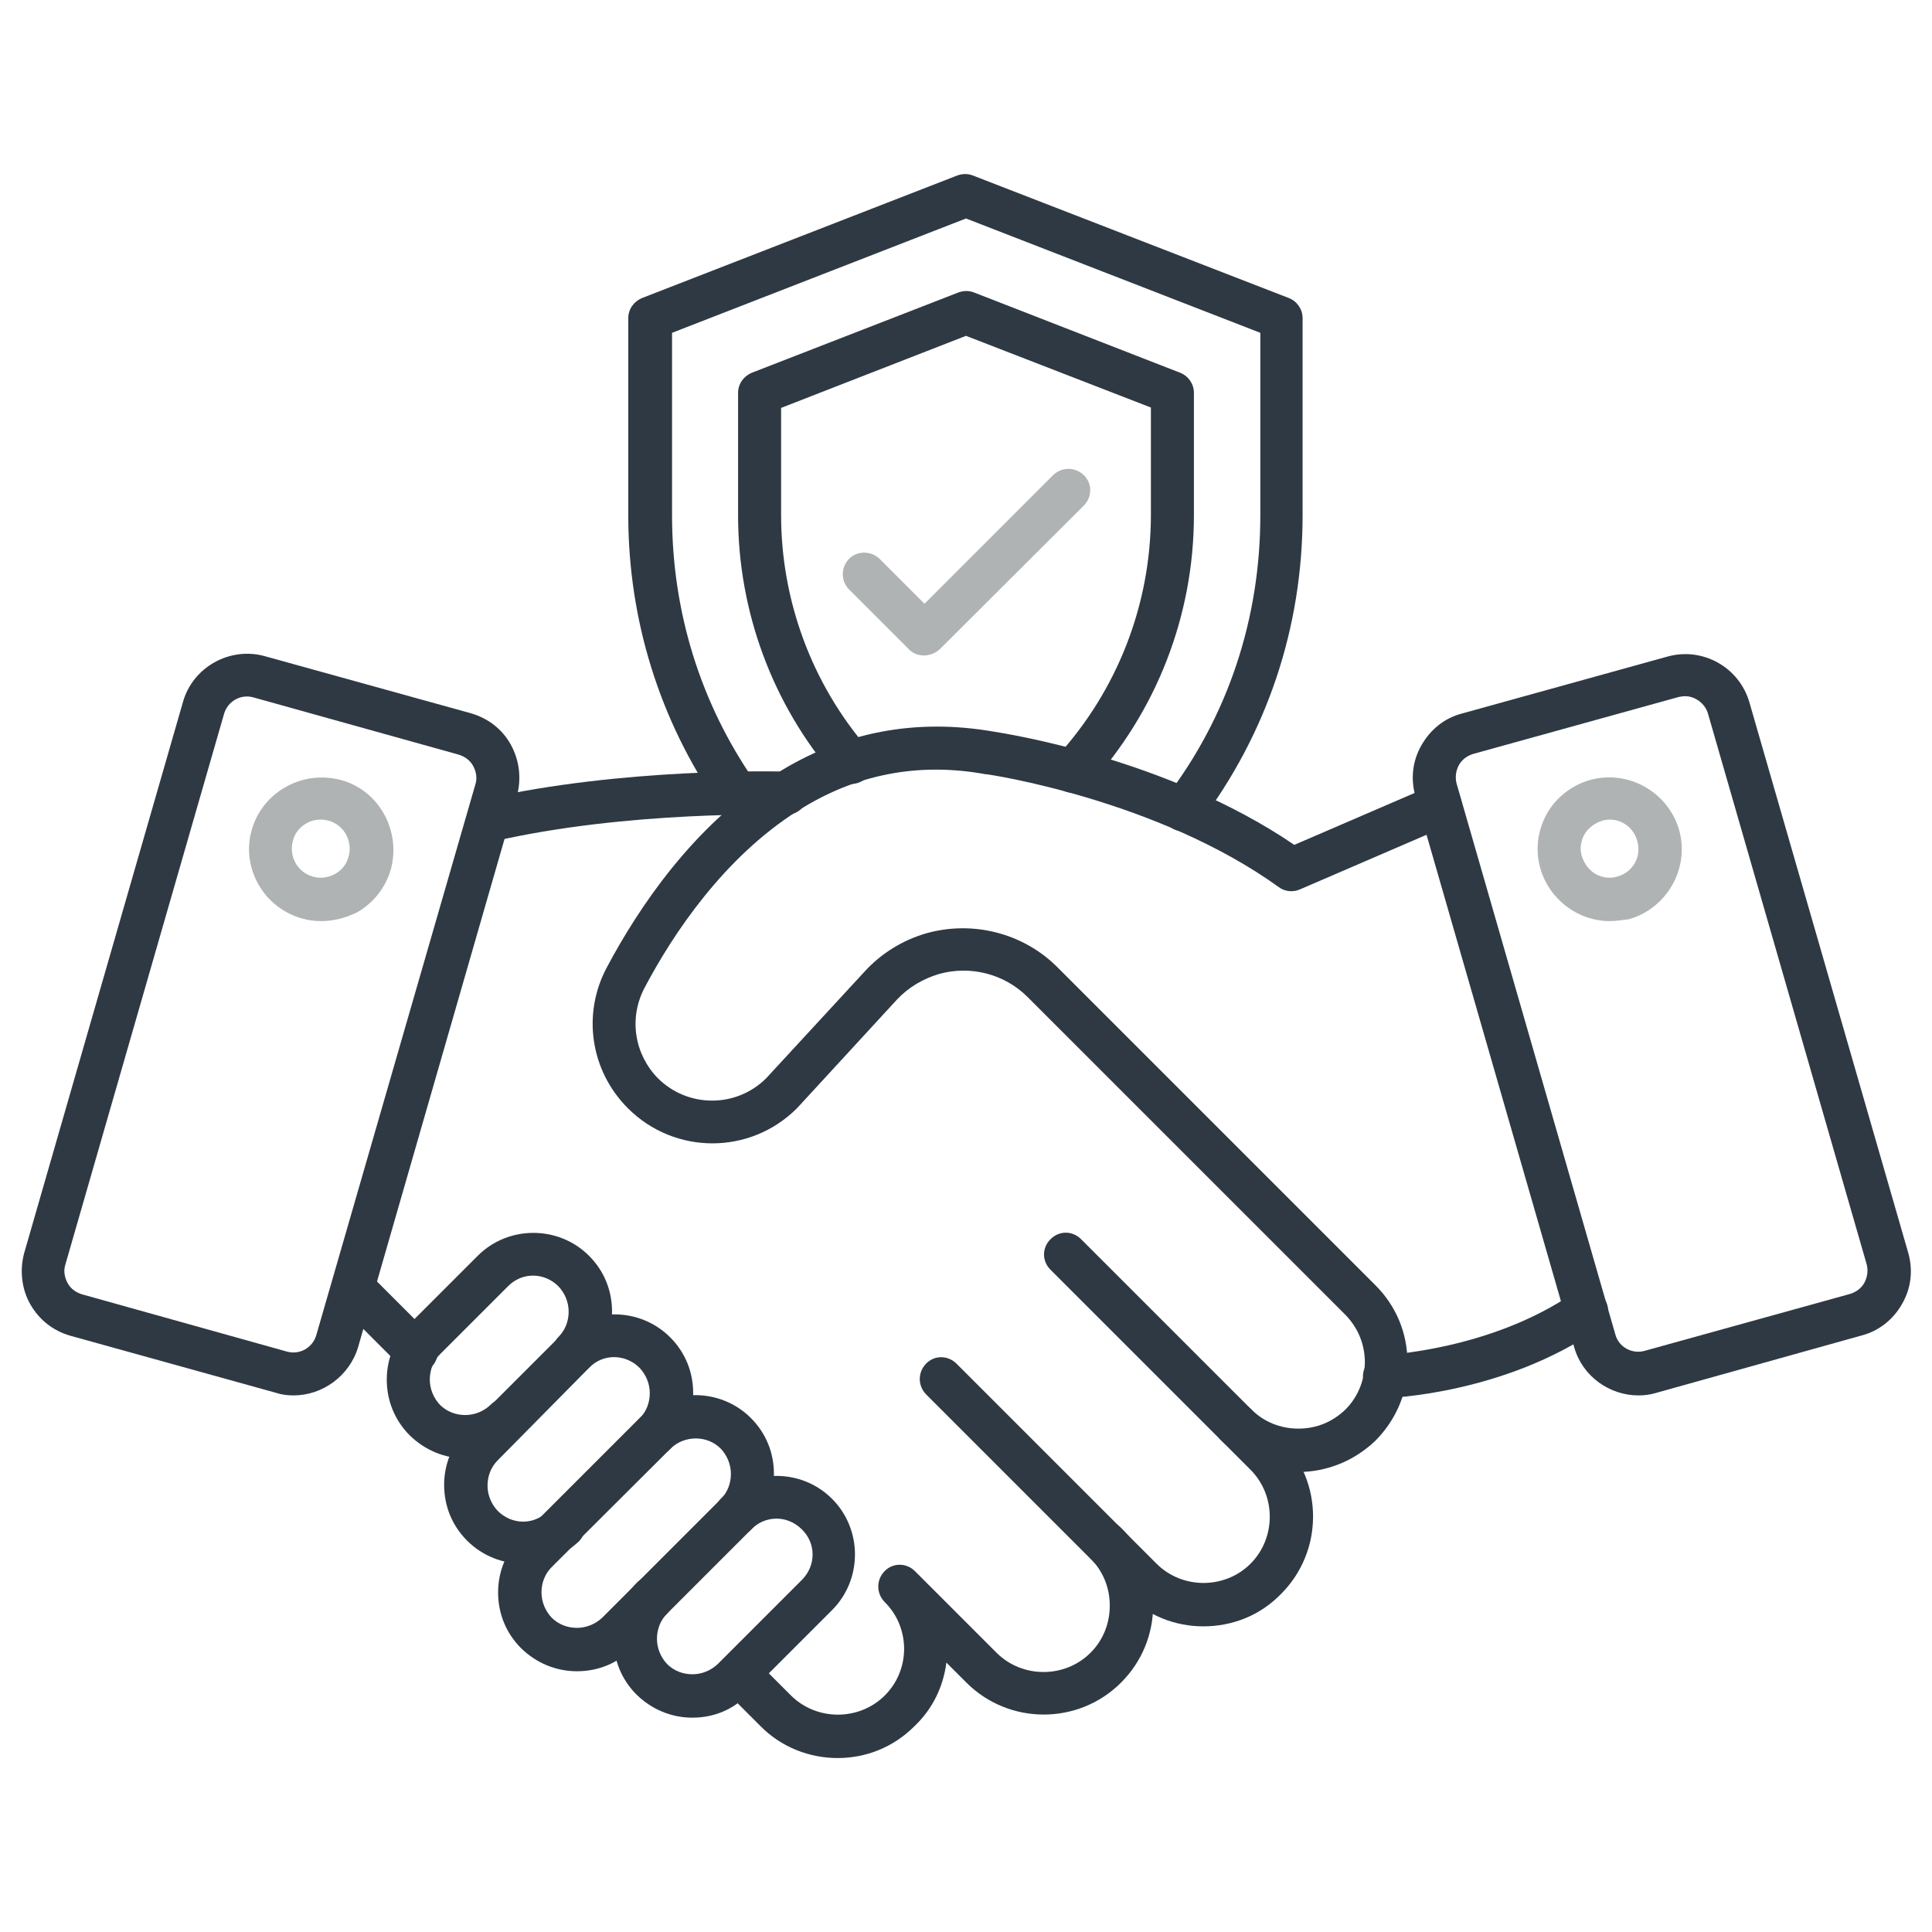<?xml version="1.0" encoding="utf-8"?>
<!-- Generator: Adobe Illustrator 28.1.0, SVG Export Plug-In . SVG Version: 6.00 Build 0)  -->
<svg version="1.1" id="Layer_1" xmlns="http://www.w3.org/2000/svg" xmlns:xlink="http://www.w3.org/1999/xlink" x="0px" y="0px"
	 viewBox="0 0 512 512" style="enable-background:new 0 0 512 512;" xml:space="preserve">
<style type="text/css">
	.st0{fill:#2E3943;}
	.st1{fill:#B0B3B3;}
</style>
<g>
	<g>
		<g>
			<g>
				<path class="st0" d="M77.8,369.8c-1.6,0-3.2-0.2-4.7-0.7L18.7,354c-4.6-1.3-8.3-4.2-10.7-8.4c-2.3-4.1-2.8-9-1.6-13.5
					l42.1-146.1c2.6-9.2,12.4-14.7,21.7-12.1l54.5,15.1c4.6,1.3,8.4,4.2,10.7,8.4s2.8,9,1.6,13.5L94.9,357
					C92.6,364.7,85.4,369.8,77.8,369.8z M76.1,358.2c3.3,0.9,6.7-1,7.7-4.3L126,207.8c0.5-1.6,0.2-3.3-0.6-4.8s-2.2-2.5-3.8-3
					l-54.5-15.2c-3.3-0.9-6.7,1-7.7,4.3L17.3,335.2c-0.5,1.6-0.2,3.3,0.6,4.8c0.8,1.5,2.2,2.5,3.8,3L76.1,358.2z"/>
			</g>
			<g>
				<path class="st1" d="M85.1,244.1c-1.7,0-3.4-0.2-5.1-0.7c-4.9-1.4-9-4.6-11.5-9c-2.5-4.4-3.2-9.6-1.8-14.4
					c2.8-10.1,13.4-16,23.6-13.3c10.1,2.7,16,13.4,13.3,23.6c-1.4,4.9-4.6,9-9,11.5C91.5,243.3,88.3,244.1,85.1,244.1L85.1,244.1z
					 M85,217.2c-1.4,0-2.6,0.3-3.8,1c-1.8,1-3.1,2.6-3.6,4.7c-1.1,4.1,1.3,8.3,5.3,9.4c1.9,0.6,4.1,0.3,5.9-0.7s3.1-2.6,3.6-4.7
					c1.1-4.1-1.3-8.3-5.3-9.4C86.4,217.3,85.7,217.2,85,217.2L85,217.2z"/>
			</g>
			<g>
				<g>
					<path class="st0" d="M434.2,369.8c-7.6,0-14.8-5-17-12.7l-42.1-146.1c-1.3-4.6-0.8-9.3,1.6-13.5s6.1-7.2,10.7-8.4l54.5-15.1
						c9.3-2.6,19,2.8,21.7,12.1L505.7,332c1.3,4.6,0.8,9.3-1.6,13.5c-2.3,4.1-6.1,7.2-10.7,8.4L439,369.1
						C437.4,369.6,435.8,369.8,434.2,369.8L434.2,369.8z M446.6,184.5c-0.6,0-1.1,0.1-1.7,0.2l-54.5,15.1c-1.6,0.5-3,1.5-3.8,3
						s-1,3.2-0.6,4.8l42.1,146.1c0.9,3.3,4.4,5.2,7.7,4.3l54.5-15.1c1.6-0.5,3-1.5,3.8-3c0.8-1.5,1-3.2,0.6-4.8l-42.1-146.1
						C451.8,186.4,449.2,184.5,446.6,184.5L446.6,184.5z"/>
				</g>
				<g>
					<path class="st1" d="M426.6,244.1c-8.3,0-16-5.6-18.4-14c-1.4-4.9-0.7-10,1.7-14.4c2.5-4.4,6.6-7.6,11.5-9
						c10.1-2.8,20.7,3.2,23.6,13.3c2.8,10.1-3.2,20.7-13.3,23.6C430,243.8,428.3,244.1,426.6,244.1z M426.6,217.2
						c-0.7,0-1.4,0.1-2,0.3c-1.9,0.6-3.6,1.8-4.7,3.6c-1,1.8-1.3,3.9-0.7,5.8c0.6,1.9,1.8,3.6,3.6,4.7c1.8,1,3.9,1.3,5.8,0.7
						c4.1-1.1,6.5-5.3,5.3-9.4C433,219.5,430,217.2,426.6,217.2L426.6,217.2z"/>
				</g>
			</g>
			<g>
				<g>
					<path class="st0" d="M366.9,370.5c-3.1,0-5.6-2.4-5.7-5.5c-0.1-3.2,2.3-5.8,5.5-5.9c0.3,0,28.4-1.3,50.4-16.5
						c2.6-1.8,6.1-1.1,8,1.5s1.1,6.1-1.5,8c-24.8,17.2-55.2,18.4-56.4,18.4C367,370.5,367,370.5,366.9,370.5L366.9,370.5z"/>
				</g>
				<g>
					<g>
						<g>
							<path class="st0" d="M110.3,363.9c-1.5,0-3-0.6-4-1.7l-16.8-16.8c-2.2-2.3-2.2-5.8,0-8.1c2.2-2.3,5.8-2.3,8.1,0l16.8,16.8
								c2.2,2.3,2.2,5.8,0,8.1C113.2,363.3,111.7,363.9,110.3,363.9z"/>
						</g>
						<g>
							<path class="st0" d="M222,465.9c-7.4,0-14.9-2.8-20.5-8.5l-9.7-9.7c-2.2-2.3-2.2-5.8,0-8.1c2.2-2.3,5.8-2.3,8.1,0l9.7,9.7
								c6.8,6.8,18.1,6.8,24.9,0c3.3-3.3,5.1-7.7,5.1-12.4c0-2.3-0.5-4.6-1.3-6.6c-0.9-2.2-2.2-4.1-3.9-5.8c-2.2-2.3-2.2-5.8,0-8.1
								c2.2-2.3,5.8-2.3,8.1,0l21.6,21.6c6.8,6.8,18.1,6.8,24.9,0c3.3-3.3,5.1-7.7,5.1-12.5s-1.8-9.1-5.1-12.5
								c-2.3-2.3-2.3-5.8,0-8.1c2.3-2.3,5.8-2.3,8.1,0c5.5,5.5,8.5,12.7,8.5,20.5c0,7.7-3,15-8.5,20.5c-11.3,11.3-29.7,11.3-41,0
								l-5.3-5.3c-0.8,6.3-3.6,12.2-8.3,16.7C236.8,463.1,229.4,465.9,222,465.9z"/>
						</g>
						<g>
							<path class="st0" d="M318.9,431c-7.4,0-14.8-2.8-20.5-8.5l-53-53c-2.2-2.3-2.2-5.8,0-8.1c2.2-2.3,5.8-2.3,8.1,0l53,53
								c6.8,6.8,18.1,6.8,24.9,0s6.8-18.1,0-24.9l-53-53c-2.3-2.3-2.3-5.8,0-8.1c2.3-2.3,5.8-2.3,8.1,0l53,53
								c11.3,11.3,11.3,29.7,0,41C333.8,428.3,326.3,431,318.9,431z"/>
						</g>
						<g>
							<path class="st0" d="M344,390.1c-7.7,0-15-3-20.5-8.5c-2.3-2.3-2.3-5.8,0-8.1s5.8-2.3,8.1,0c3.3,3.3,7.7,5.1,12.5,5.1
								s9.1-1.8,12.5-5.1c2.6-2.6,4.3-6,4.9-9.7c0.1-0.9,0.2-1.8,0.2-2.8c0-4.7-1.8-9.1-5.1-12.5l-84.3-84.3
								c-6.1-6.1-15.1-8.4-23.4-6.1c-4.3,1.3-8.1,3.5-11.2,6.8l-26.4,28.7c-0.1,0-0.1,0.1-0.1,0.1c-12.4,12.4-32.4,12.4-44.8,0
								c-9.9-9.9-12.2-24.9-5.6-37.3c8.4-15.8,23-37.7,44.6-51.2c0.1,0,0.1-0.1,0.2-0.1c17.7-11.2,37.2-14.8,57.8-11.2
								c3.1,0.5,46,7.1,79.6,30l36.4-15.7c2.8-1.3,6.3,0.1,7.5,3c1.3,2.8-0.1,6.3-3,7.5l-39.4,17c-1.8,0.8-4,0.6-5.6-0.6
								c-32.2-23.2-76.9-29.9-77.4-29.9c-0.1,0-0.1,0-0.2,0c-17.9-3.3-34.7,0-49.9,9.7c-0.1,0-0.1,0.1-0.2,0.1
								c-19.3,12.3-32.7,32.2-40.4,46.8c-4.2,8-2.7,17.5,3.5,23.9c7.9,7.9,20.7,8,28.7,0.1l26.2-28.4c4.4-4.8,10.1-8.3,16.4-10.1
								c12.3-3.4,25.6,0,34.6,9l84.3,84.3c5.5,5.5,8.5,12.7,8.5,20.5c0,1.6-0.1,3.2-0.3,4.7c-0.9,6-3.8,11.5-8.1,15.9
								C359,387.1,351.7,390.1,344,390.1L344,390.1z"/>
						</g>
					</g>
					<g>
						<path class="st0" d="M129.4,223c-2.6,0-4.9-1.8-5.6-4.4c-0.7-3.1,1.3-6.1,4.3-6.8c37-8.4,78.6-7.4,80.4-7.3
							c3.1,0.1,5.6,2.6,5.6,5.7c0,3.2-2.6,5.8-5.8,5.7c-1.7,0-42-1.1-77.6,7.1C130.2,222.9,129.8,223,129.4,223L129.4,223z"/>
					</g>
				</g>
			</g>
			<g>
				<g>
					<path class="st0" d="M123.4,386.5c-5.6,0-10.8-2.2-14.8-6.1c-4-4-6.1-9.2-6.1-14.8s2.2-10.8,6.1-14.8l18-18
						c8.1-8.1,21.4-8.1,29.5,0c4,4,6.1,9.2,6.1,14.8s-2.2,10.8-6.1,14.8c-2.2,2.3-5.8,2.3-8.1,0c-2.2-2.3-2.2-5.8,0-8.1
						c1.8-1.8,2.7-4.2,2.7-6.7s-1-4.9-2.7-6.7c-3.8-3.8-9.7-3.8-13.4,0l-18,18c-1.8,1.8-2.7,4.2-2.7,6.7s1,4.9,2.7,6.7
						c1.8,1.8,4.2,2.7,6.7,2.7s4.9-1,6.7-2.7c2.2-2.3,5.8-2.3,8.1,0c2.2,2.3,2.2,5.8,0,8.1C134.3,384.3,129,386.5,123.4,386.5
						L123.4,386.5z"/>
				</g>
				<g>
					<path class="st0" d="M138.6,414.4c-5.3,0-10.7-2-14.8-6.1c-4-4-6.1-9.2-6.1-14.8s2.2-10.8,6.1-14.8l24.3-24.3
						c8.1-8.1,21.4-8.1,29.5,0c4,4,6.1,9.2,6.1,14.8s-2.2,10.8-6.1,14.8c-2.2,2.3-5.8,2.3-8.1,0c-2.2-2.3-2.2-5.8,0-8.1
						c1.8-1.8,2.7-4.2,2.7-6.7s-1-4.9-2.7-6.7c-3.8-3.8-9.8-3.8-13.4,0l-24.2,24.5c-1.8,1.8-2.7,4.2-2.7,6.7s1,4.9,2.7,6.7
						c3.8,3.8,9.7,3.8,13.4,0c2.2-2.3,5.8-2.3,8.1,0c2.3,2.3,2.2,5.8,0,8.1C149.3,412.3,143.9,414.4,138.6,414.4L138.6,414.4z"/>
				</g>
				<g>
					<path class="st0" d="M152.9,442.9c-5.6,0-10.8-2.2-14.8-6.1c-4-4-6.1-9.2-6.1-14.8s2.2-10.8,6.1-14.8l31.4-31.4
						c8.1-8.1,21.4-8.1,29.5,0c4,4,6.1,9.2,6.1,14.8s-2.2,10.8-6.1,14.8l-31.4,31.4C163.7,440.8,158.5,442.9,152.9,442.9z
						 M184.4,381.2c-2.4,0-4.9,0.9-6.7,2.7l-31.5,31.4c-1.8,1.8-2.7,4.2-2.7,6.7c0,2.5,1,4.9,2.7,6.7c1.8,1.8,4.2,2.7,6.7,2.7
						s4.9-1,6.7-2.7l31.4-31.4c1.8-1.8,2.7-4.2,2.7-6.7c0-2.5-1-4.9-2.7-6.7C189.2,382.1,186.8,381.2,184.4,381.2z"/>
				</g>
				<g>
					<path class="st0" d="M183.5,455.2c-5.6,0-10.8-2.2-14.8-6.1c-4-4-6.1-9.2-6.1-14.8s2.2-10.8,6.1-14.8c2.2-2.3,5.8-2.3,8.1,0
						c2.2,2.3,2.2,5.8,0,8.1c-1.8,1.8-2.7,4.2-2.7,6.7c0,2.5,1,4.9,2.7,6.7c1.8,1.8,4.2,2.7,6.7,2.7c2.5,0,4.9-1,6.7-2.7l22.3-22.3
						c3.8-3.8,3.8-9.7,0-13.4c-3.8-3.8-9.7-3.8-13.4,0c-2.2,2.3-5.8,2.3-8.1,0c-2.2-2.3-2.2-5.8,0-8.1c8.1-8.1,21.4-8.1,29.5,0
						c8.1,8.1,8.1,21.4,0,29.5L198.2,449C194.3,453.1,189.1,455.2,183.5,455.2L183.5,455.2z"/>
				</g>
			</g>
		</g>
	</g>
	<g>
		<path class="st0" d="M313.6,220.3c-1.1,0-2.4-0.3-3.4-1.1c-2.5-1.9-3-5.5-1.1-8c16.4-21.5,24.9-47.4,24.9-74.6V88.2L256,57.9
			l-77.9,30.3v48.4c0,25.4,7.5,49.7,21.8,70.3c1.8,2.6,1.1,6.1-1.5,8c-2.6,1.8-6.1,1.1-8-1.5c-15.6-22.5-23.9-49.2-23.9-76.8V84.3
			c0-2.4,1.5-4.4,3.6-5.3l83.6-32.5c1.4-0.5,2.8-0.5,4.1,0L341.6,79c2.2,0.9,3.6,3,3.6,5.3v52.2c0,29.8-9.4,57.9-27.3,81.6
			C317,219.6,315.3,220.3,313.6,220.3L313.6,220.3z"/>
	</g>
	<g>
		<path class="st0" d="M284.3,210.1c-1.4,0-2.7-0.5-3.9-1.5c-2.3-2.2-2.5-5.7-0.3-8.1c16-17.5,24.9-40.3,24.9-64.1v-28.4L256,89
			l-49,19.1v28.4c0,22.6,8.1,44.6,22.9,61.8c2,2.4,1.8,6-0.6,8.1c-2.4,2-6,1.8-8.1-0.6c-16.5-19.2-25.6-43.8-25.6-69.2v-32.5
			c0-2.4,1.5-4.4,3.6-5.3L254,77.5c1.4-0.5,2.8-0.5,4.1,0l54.7,21.3c2.2,0.9,3.6,3,3.6,5.3v32.4c0,26.6-9.9,52.1-27.9,71.8
			C287.3,209.6,285.8,210.1,284.3,210.1L284.3,210.1z"/>
	</g>
	<g>
		<path class="st1" d="M244.8,173.7c-1.5,0-3-0.6-4-1.7l-15.8-15.8c-2.2-2.2-2.2-5.8,0-8.1c2.2-2.2,5.8-2.2,8.1,0L245,160l34.1-34.1
			c2.3-2.2,5.8-2.2,8.1,0c2.3,2.2,2.3,5.8,0,8.1L249.1,172C247.8,173.2,246.3,173.7,244.8,173.7L244.8,173.7z"/>
	</g>
</g>
</svg>
